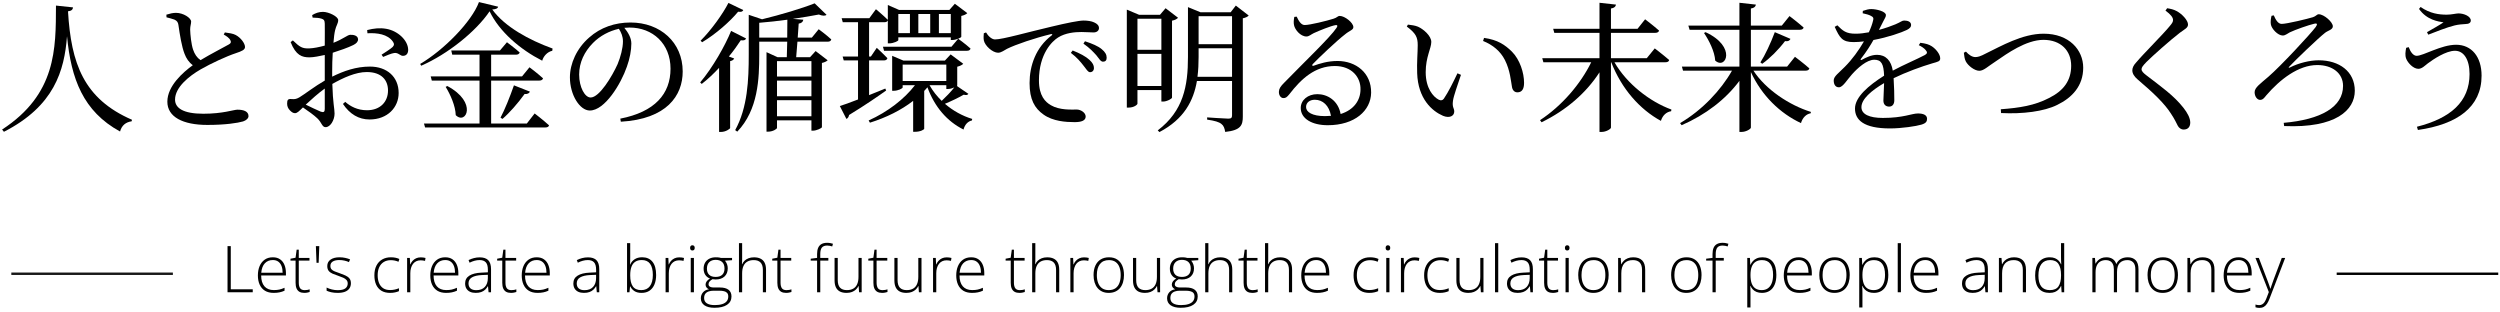 <svg width="536" height="67" viewBox="0 0 536 67" fill="none" xmlns="http://www.w3.org/2000/svg">
<path d="M515.88 10.255L516.42 10.105C516.84 11.216 517.44 11.966 518.13 11.966C519.57 11.966 523.38 9.595 526.59 9.595C529.89 9.595 532.05 12.146 532.05 16.226C532.05 22.976 526.83 26.666 518.4 27.866L518.19 27.175C525.42 25.346 529.47 21.805 529.47 15.866C529.47 12.716 528.21 10.886 526.35 10.886C524.4 10.886 521.7 12.716 520.53 13.585C519.9 14.066 519.27 14.755 518.49 14.755C517.41 14.755 516.21 13.466 515.88 12.566C515.61 11.845 515.73 11.095 515.88 10.255ZM523.89 4.795C522.81 4.615 520.32 4.315 518.64 1.915L518.97 1.495C521.01 2.905 522.9 3.145 524.58 3.145C525.63 3.145 526.59 2.875 527.1 2.875C528.3 2.875 529.74 3.505 529.74 4.405C529.74 4.855 529.35 5.155 528.6 5.155C528.03 5.185 527.1 5.245 526.26 5.455C524.64 5.845 522.09 6.865 520.62 7.435L520.35 6.895C521.61 6.175 523.05 5.365 523.89 4.795Z" fill="black"/>
<path d="M487.02 3.385L487.5 3.295C487.89 4.195 488.4 5.125 489.18 5.125C490.32 5.125 494.85 4.015 495.9 3.685C496.56 3.475 496.74 3.055 497.13 3.055C498.27 3.055 500.16 4.735 500.16 5.635C500.16 6.385 499.11 6.535 498.48 7.045C496.95 8.245 492 13.015 490.83 14.275C490.59 14.515 490.68 14.605 490.98 14.456C492.81 13.525 495.18 12.925 497.13 12.925C501.54 12.925 504.87 15.325 504.87 19.465C504.87 23.576 500.85 27.506 489.72 27.026L489.63 26.335C497.61 25.645 502.35 22.945 502.35 18.416C502.35 15.685 500.04 13.945 496.83 13.945C492.78 13.945 488.82 17.035 485.88 20.456C485.43 21.026 485.13 21.416 484.56 21.416C483.96 21.416 483.39 20.695 483.39 19.765C483.39 18.745 484.68 17.905 486.36 16.436C488.97 14.185 495.27 7.405 496.47 5.815C496.89 5.215 496.89 4.915 496.14 5.095C494.97 5.365 492.15 6.355 490.95 6.925C490.41 7.195 489.99 7.615 489.42 7.615C488.37 7.615 487.02 6.175 486.87 5.215C486.78 4.675 486.87 3.925 487.02 3.385Z" fill="black"/>
<path d="M465.9 4.285C465.9 3.745 465.42 3.115 464.28 2.275L464.64 1.765C465.39 1.885 466.05 2.035 466.65 2.365C467.91 3.025 469.11 4.405 469.11 5.245C469.11 5.965 468.48 6.205 467.37 7.015C465.3 8.605 461.46 12.025 460.2 13.286C459.36 14.155 459.15 14.486 459.15 14.845C459.15 15.265 459.51 15.626 460.17 16.136C463.2 18.476 466.02 20.425 468.12 23.096C469.02 24.235 469.59 25.346 469.59 26.276C469.59 27.116 469.17 27.776 468.18 27.776C467.61 27.776 467.16 27.416 466.92 26.965C466.59 26.335 466.29 25.616 465.45 24.355C464.13 22.285 461.91 20.096 458.31 17.035C457.53 16.375 457.17 15.716 457.17 15.085C457.17 14.546 457.44 13.976 457.98 13.405C459.51 11.575 463.89 7.225 465.21 5.575C465.72 4.975 465.9 4.675 465.9 4.285Z" fill="black"/>
<path d="M421.05 11.306L421.5 11.066C422.07 11.726 422.82 12.236 423.48 12.236C424.02 12.236 424.5 12.146 425.91 11.396C428.97 9.925 433.56 7.225 438.15 7.225C443.64 7.225 446.64 10.706 446.64 14.515C446.64 18.416 444.27 20.936 441.06 22.495C438.24 23.905 433.62 24.476 429.03 24.235L428.97 23.425C433.02 23.125 436.23 22.616 439.29 21.026C442.44 19.465 444.06 17.276 444.06 14.095C444.06 10.855 441.84 8.545 438.12 8.545C434.37 8.545 430.2 11.575 428.13 12.986C426.06 14.335 425.31 15.175 424.35 15.175C423.36 15.175 421.95 14.095 421.47 13.165C421.17 12.595 421.14 11.935 421.05 11.306Z" fill="black"/>
<path d="M411.39 9.685L411.72 9.175C412.92 9.325 413.58 9.535 414.18 9.925C415.02 10.466 415.98 11.605 415.98 12.505C415.98 13.165 415.53 13.226 414.27 13.585C412.02 14.245 408.63 15.476 405.99 16.765C406.11 18.476 406.14 20.485 406.14 21.506C406.14 22.316 405.75 22.855 405.03 22.855C404.4 22.855 403.8 22.495 403.8 21.566C403.8 20.816 403.92 19.346 403.95 17.816C401.19 19.436 399.09 21.265 399.09 22.976C399.09 24.506 400.8 25.285 403.68 25.285C408.12 25.285 409.86 24.326 411.21 24.326C412.41 24.326 413.16 24.686 413.16 25.465C413.16 26.035 412.95 26.425 411.93 26.726C410.85 27.055 407.76 27.535 405.21 27.535C399.57 27.535 397.71 25.706 397.71 23.276C397.71 20.816 400.59 18.355 403.95 16.226C403.86 13.736 403.38 12.806 401.85 12.806C400.23 12.806 398.25 14.605 397.05 15.956C396 17.125 395.13 18.686 394.29 18.715C393.57 18.745 393.15 18.145 393.15 17.276C393.12 16.375 394.2 15.685 395.52 14.335C397.14 12.716 398.55 10.736 399.63 8.875C398.88 8.965 398.13 9.025 397.41 9.025C394.98 9.025 394.44 8.125 393.36 5.755L393.93 5.425C395.07 6.565 395.76 7.255 397.92 7.225C398.76 7.225 399.72 7.105 400.68 6.925C401.13 5.965 401.43 5.095 401.58 4.435C401.73 3.925 401.67 3.655 401.1 3.385C400.71 3.175 400.08 2.995 399.36 2.845L399.39 2.335C399.99 2.125 400.71 1.915 401.22 1.945C402.24 1.945 404.34 2.425 404.34 3.235C404.34 3.655 404.1 3.895 403.8 4.525C403.56 5.005 403.2 5.725 402.84 6.415C404.25 6.025 405.54 5.575 406.38 5.215C407.58 4.705 407.79 4.405 408.24 4.405C409.02 4.405 409.74 4.645 409.74 5.365C409.74 5.785 409.47 6.085 408.84 6.415C407.67 6.985 404.76 8.005 401.67 8.575C401.04 9.685 400.23 11.005 398.97 12.626C398.85 12.806 398.94 12.956 399.15 12.835C400.14 12.296 401.25 11.755 402.45 11.755C404.31 11.755 405.48 13.015 405.81 15.146C408.15 13.886 411.03 12.685 412.71 11.786C413.22 11.486 413.28 11.185 412.86 10.736C412.56 10.345 411.96 9.955 411.39 9.685Z" fill="black"/>
<path d="M387.15 15.146H375.93C378.6 19.226 383.64 22.555 388.26 23.995L388.2 24.296C387.27 24.445 386.46 25.226 386.13 26.395C381.63 24.296 377.7 20.485 375.39 15.445V27.355C375.39 27.655 374.34 28.285 373.41 28.285H372.93V17.335C369.99 21.296 365.7 24.596 360.54 26.846L360.21 26.395C364.92 23.636 368.97 19.346 371.34 15.146H360.84L360.6 14.275H372.93V6.385H362.25L361.98 5.485H372.93V0.595L376.47 0.985C376.38 1.405 376.14 1.705 375.39 1.825V5.485H382.02L383.67 3.445C383.67 3.445 385.53 4.855 386.7 5.905C386.61 6.235 386.31 6.385 385.89 6.385H375.39V14.275H383.16L384.84 12.175C384.84 12.175 386.76 13.616 387.93 14.665C387.84 14.995 387.57 15.146 387.15 15.146ZM365.34 7.075L365.67 6.895C372.42 10.015 370.02 15.056 367.74 12.986C367.62 11.036 366.42 8.665 365.34 7.075ZM377.82 13.675L377.43 13.376C378.42 11.845 379.62 9.295 380.52 6.895L383.88 8.335C383.73 8.695 383.34 8.935 382.71 8.815C381.3 10.675 379.47 12.505 377.82 13.675Z" fill="black"/>
<path d="M357.09 13.345H346.14C348.78 17.965 353.73 21.805 358.35 23.485L358.29 23.846C357.3 23.995 356.46 24.715 356.1 25.916C351.57 23.456 347.67 19.046 345.45 13.345H345.39V27.355C345.39 27.655 344.34 28.285 343.41 28.285H342.93V15.505C340.11 19.886 335.82 23.636 330.51 26.215L330.18 25.765C334.89 22.675 338.88 17.995 341.16 13.345H330.9L330.66 12.476H342.93V7.045H333.24L333 6.175H342.93V0.595L346.47 0.985C346.38 1.405 346.14 1.705 345.39 1.825V6.175H351.09L352.71 4.135C352.71 4.135 354.57 5.545 355.71 6.565C355.62 6.895 355.29 7.045 354.87 7.045H345.39V12.476H353.07L354.78 10.376C354.78 10.376 356.7 11.845 357.87 12.866C357.81 13.195 357.51 13.345 357.09 13.345Z" fill="black"/>
<path d="M303.84 15.685C303.75 13.466 303.96 11.245 303.96 9.685C303.96 8.035 303.6 7.165 301.62 5.695L301.86 5.275C302.61 5.365 303.36 5.455 304.02 5.725C305.22 6.265 306.87 7.705 306.87 8.995C306.87 10.376 305.67 12.206 305.67 15.476C305.67 18.925 307.29 20.785 308.49 21.386C308.94 21.596 309.3 21.535 309.57 21.145C310.53 19.735 311.58 17.605 312.48 15.716L313.23 16.046C312.54 18.116 311.64 20.636 311.52 21.596C311.31 23.066 311.79 23.155 311.79 23.905C311.79 24.866 310.8 25.405 309.39 24.835C307.02 23.816 304.02 21.175 303.84 15.685ZM322.65 12.866C321.69 10.976 320.07 9.625 317.97 8.785L318.18 8.125C321.12 8.545 322.65 9.595 324.15 11.066C325.89 12.806 326.76 15.655 326.76 17.756C326.76 19.136 326.28 19.796 325.32 19.796C324.78 19.796 324.33 19.436 324.18 18.715C323.94 17.425 323.79 15.116 322.65 12.866Z" fill="black"/>
<path d="M284.07 24.895C284.52 24.895 284.94 24.866 285.36 24.835C284.97 22.616 283.59 21.386 281.91 21.386C280.8 21.386 280.02 21.985 280.02 22.945C280.02 24.026 281.34 24.895 284.07 24.895ZM277.5 3.625L278.01 3.565C278.43 4.465 278.94 5.365 279.72 5.365C280.86 5.365 284.49 4.465 285.9 4.015C286.71 3.775 286.77 3.415 287.25 3.415C288.3 3.415 290.16 4.855 290.16 5.815C290.16 6.445 289.35 6.535 288.33 7.405C286.68 8.665 282.78 12.355 281.46 13.736C281.22 13.976 281.37 14.216 281.64 14.095C282.9 13.646 284.64 13.075 286.77 13.075C290.7 13.075 294.03 15.626 293.97 19.886C293.91 23.695 290.49 26.846 284.67 26.846C281.28 26.846 278.88 25.436 278.88 23.155C278.88 21.445 280.41 20.186 282.45 20.186C284.55 20.186 286.89 21.506 287.43 24.445C290.31 23.546 291.66 21.476 291.69 19.226C291.78 16.585 289.83 14.155 286.2 14.155C281.94 14.155 278.97 16.916 276.45 20.186C275.91 20.846 275.64 21.055 275.13 21.026C274.65 21.026 274.14 20.456 274.2 19.616C274.23 18.985 274.56 18.506 275.34 17.726C279.54 13.405 285.21 8.005 286.56 5.965C286.89 5.485 286.68 5.305 286.29 5.395C285.3 5.575 282.9 6.535 281.67 7.105C281.1 7.375 280.65 7.825 280.11 7.825C278.79 7.825 277.62 6.325 277.44 5.395C277.32 4.855 277.38 4.255 277.5 3.625Z" fill="black"/>
<path d="M249 4.015H243.87V10.675H249V4.015ZM243.87 18.445H249V11.546H243.87V18.445ZM249 19.316H243.87V22.226C243.87 22.436 243.15 23.066 241.98 23.066H241.59V2.065L244.23 3.175H248.7L249.9 1.765L252.57 3.805C252.36 4.075 251.88 4.315 251.28 4.435V20.936C251.25 21.175 250.17 21.776 249.36 21.776H249V19.316ZM256.74 16.465H264.15V10.345H256.98V12.206C256.98 13.616 256.92 15.056 256.74 16.465ZM264.15 3.475H256.98V9.475H264.15V3.475ZM264.96 1.195L267.72 3.325C267.54 3.565 267.06 3.805 266.46 3.925V24.985C266.46 26.816 266.07 27.925 262.68 28.285C262.56 27.506 262.35 26.936 261.87 26.576C261.36 26.155 260.46 25.886 258.81 25.645V25.166C258.81 25.166 262.59 25.436 263.34 25.436C263.97 25.436 264.15 25.256 264.15 24.715V17.366H256.62C255.9 21.566 253.89 25.526 248.58 28.316L248.22 27.956C253.71 23.785 254.7 18.476 254.7 12.236V1.525L257.4 2.635H263.85L264.96 1.195Z" fill="black"/>
<path d="M210.93 7.135L211.41 6.955C211.86 7.735 212.64 8.455 213.33 8.455C214.98 8.455 220.35 6.895 225.39 5.725C228.75 4.915 231.33 4.405 232.32 4.405C233.16 4.405 234 4.525 234.57 4.795C235.26 5.095 235.62 5.485 235.62 6.025C235.62 6.535 235.2 6.955 234.45 6.955C233.79 6.955 232.89 6.865 231.84 6.865C230.43 6.865 228.42 7.045 226.86 8.035C225.6 8.815 222.75 11.515 222.75 17.245C222.75 20.576 224.13 21.866 225.3 22.555C227.19 23.666 229.77 23.485 230.88 23.485C231.69 23.485 232.77 24.145 232.77 24.985C232.77 25.886 231.78 26.186 230.4 26.186C228.51 26.186 225.75 26.006 223.74 24.566C221.82 23.215 220.74 21.326 220.74 17.816C220.74 14.066 222.09 10.165 225.48 7.585C225.69 7.435 225.66 7.255 225.33 7.315C221.94 8.125 217.71 9.565 215.91 10.466C215.31 10.765 214.68 11.306 213.99 11.306C212.82 11.306 211.14 9.805 210.93 8.635C210.84 8.095 210.9 7.585 210.93 7.135ZM232.29 9.355L232.62 8.845C234.18 9.355 235.44 9.895 236.19 10.525C236.97 11.155 237.27 11.726 237.27 12.386C237.27 12.925 237 13.226 236.49 13.226C235.98 13.226 235.65 12.595 235.05 11.845C234.39 11.126 233.7 10.345 232.29 9.355ZM229.59 11.335L229.98 10.825C231.51 11.425 232.77 12.085 233.58 12.835C234.27 13.466 234.54 14.005 234.54 14.575C234.54 15.116 234.21 15.476 233.7 15.476C233.25 15.476 232.92 14.845 232.32 14.095C231.72 13.316 230.91 12.325 229.59 11.335Z" fill="black"/>
<path d="M195.09 2.995H192.6V7.105H195.09V2.995ZM199.44 2.995H196.89V7.105H199.44V2.995ZM203.85 2.995H201.3V7.105H203.85V2.995ZM189.81 18.985L189.99 19.405C188.22 20.666 185.58 22.495 182.04 24.655C181.98 25.046 181.77 25.375 181.47 25.495L180.06 22.735C180.87 22.495 182.25 21.985 183.96 21.326V12.956H180.9L180.66 12.116H183.96V4.765H180.69L180.45 3.895H186.39L187.8 1.975C187.8 1.975 189.39 3.295 190.35 4.255V1.075L192.75 2.125H203.55L204.72 0.805L207.39 2.815C207.18 3.055 206.67 3.295 206.1 3.415V7.885C206.07 8.095 204.93 8.575 204.21 8.575H203.85V8.005H192.6V8.605C192.6 8.785 191.58 9.295 190.68 9.295H190.35V4.375C190.23 4.645 189.99 4.765 189.6 4.765H186.33V12.116H186.72L187.98 10.255C187.98 10.255 189.42 11.575 190.26 12.476C190.17 12.806 189.9 12.956 189.51 12.956H186.33V20.395C187.44 19.945 188.64 19.465 189.81 18.985ZM204 10.015L205.44 8.305C205.44 8.305 207.09 9.505 208.08 10.405C208.02 10.736 207.72 10.886 207.33 10.886H189.54L189.3 10.015H204ZM193.53 17.366H202.89V13.855H193.53V17.366ZM202.89 18.265H199.29C199.98 19.495 200.85 20.605 201.9 21.625C202.8 20.785 203.82 19.735 204.6 18.745C204.21 18.925 203.7 19.076 203.28 19.076H202.89V18.265ZM205.17 18.445L207.63 20.125C207.42 20.395 207.18 20.425 206.61 20.305C205.53 20.936 203.97 21.686 202.59 22.256C204.3 23.726 206.34 24.866 208.44 25.495L208.38 25.826C207.54 26.006 206.85 26.695 206.58 27.776C203.04 26.006 200.4 22.945 198.84 18.715C198.63 18.985 198.39 19.226 198.15 19.495V27.596C198.15 27.776 197.37 28.256 196.17 28.256H195.78V21.625C193.23 23.605 190.05 25.195 186.51 26.305L186.24 25.826C190.32 23.995 193.89 21.235 196.17 18.265H193.53V18.745C193.53 18.956 192.54 19.465 191.61 19.465H191.28V11.966L193.68 12.986H202.59L203.82 11.665L206.52 13.675C206.31 13.915 205.83 14.155 205.23 14.306V18.326C205.23 18.355 205.2 18.386 205.17 18.445Z" fill="black"/>
<path d="M156.18 0.625L159.36 2.155C159.21 2.485 158.97 2.605 158.25 2.515C156.6 4.525 153.51 7.285 150.54 9.055L150.21 8.725C152.52 6.415 154.98 2.965 156.18 0.625ZM156.75 6.625L159.96 8.245C159.81 8.575 159.57 8.725 158.82 8.635C158.13 9.685 157.29 10.886 156.27 12.116L157.41 12.536C157.29 12.806 157.02 13.015 156.54 13.105V27.445C156.51 27.655 155.55 28.285 154.62 28.285H154.17V14.546C153 15.806 151.77 16.976 150.45 17.995L150.12 17.666C152.79 14.515 155.49 9.745 156.75 6.625ZM162.78 8.065H168.78C168.81 6.745 168.81 5.395 168.81 4.225C166.8 4.495 164.73 4.735 162.78 4.885V8.065ZM173.97 13.105H166.59V16.405H173.97V13.105ZM166.59 24.925H173.97V21.476H166.59V24.925ZM173.97 20.636V17.276H166.59V20.636H173.97ZM174.06 8.065L175.53 6.265C175.53 6.265 177.24 7.525 178.23 8.455C178.14 8.785 177.87 8.935 177.48 8.935H170.97L170.7 12.265H173.67L174.87 10.945L177.45 12.925C177.24 13.136 176.79 13.376 176.22 13.495V27.265C176.19 27.476 175.05 28.015 174.33 28.015H173.97V25.796H166.59V27.416C166.59 27.655 165.69 28.226 164.7 28.226H164.34V11.185L166.71 12.265H168.69C168.72 11.335 168.75 10.165 168.78 8.935H162.78V11.755C162.78 16.796 162.57 23.546 158.07 28.226L157.62 27.895C160.29 23.066 160.53 17.125 160.53 11.726V3.175L163.38 4.135C167.34 3.175 172.05 1.765 174.66 0.715L177.21 3.175C176.91 3.445 176.31 3.415 175.56 3.115C174 3.415 172.05 3.745 169.98 4.045L172.23 4.225C172.17 4.675 171.84 4.975 171.24 5.065C171.18 5.965 171.12 7.015 171.03 8.065H174.06Z" fill="black"/>
<path d="M133.56 8.875C133.56 7.825 133.2 6.985 132.69 6.175C130.65 6.625 128.64 7.675 127.14 9.205C125.28 11.095 124.17 13.405 124.17 15.986C124.17 18.715 125.4 20.905 126.63 20.905C128.52 20.905 131.25 16.346 132.42 13.736C133.05 12.206 133.56 10.316 133.56 8.875ZM133.11 26.096L132.99 25.436C140.4 23.995 143.76 20.125 143.76 14.726C143.76 9.355 139.92 5.905 134.97 5.905C134.61 5.905 134.25 5.935 133.86 5.965C134.64 6.925 135.36 8.095 135.36 9.325C135.36 10.796 135.03 12.566 134.4 14.306C133.14 17.965 129.69 23.695 126.45 23.695C124.32 23.695 122.19 20.366 122.19 16.585C122.19 13.646 123.63 10.376 126.33 8.035C128.76 5.875 131.85 4.825 135.18 4.825C141.57 4.825 146.37 9.085 146.37 15.325C146.37 20.485 142.98 25.526 133.11 26.096Z" fill="black"/>
<path d="M112.95 26.485L114.63 24.326C114.63 24.326 116.55 25.796 117.72 26.875C117.63 27.206 117.33 27.326 116.91 27.326H91.14L90.9 26.485H102.81V17.276H92.58L92.34 16.375H102.81V11.726H96.96L96.75 10.825H107.19L108.69 9.055C108.69 9.055 110.34 10.286 111.42 11.245C111.33 11.575 111.03 11.726 110.61 11.726H105.3V16.375H111.93L113.52 14.425C113.52 14.425 115.32 15.775 116.43 16.796C116.34 17.125 116.04 17.276 115.62 17.276H105.3V26.485H112.95ZM95.55 18.625L95.91 18.445C102.48 21.956 99.9 26.875 97.71 24.686C97.65 22.706 96.57 20.276 95.55 18.625ZM107.73 25.495L107.31 25.226C108.21 23.546 109.32 20.785 110.19 18.296L113.61 19.645C113.49 19.976 113.1 20.215 112.47 20.155C111.06 22.105 109.26 24.175 107.73 25.495ZM102.69 0.445L106.8 1.435C106.71 1.825 106.32 1.975 105.54 2.035C108.24 5.755 113.43 8.575 118.47 10.405L118.41 10.886C117.3 11.126 116.49 12.116 116.25 13.015C111.54 10.616 107.07 6.805 104.97 2.425C102.06 6.745 96 11.605 90.3 14.095L90.09 13.706C95.13 10.736 101.13 4.675 102.69 0.445Z" fill="black"/>
<path d="M69.63 23.366V18.985C68.25 19.976 66.75 21.326 65.55 22.436C66.63 22.976 67.92 23.576 68.76 23.936C69.42 24.175 69.63 23.965 69.63 23.366ZM71.22 15.265V16.436C73.71 15.206 76.35 14.275 79.32 14.275C82.92 14.275 85.47 16.436 85.47 19.945C85.47 23.006 83.1 25.616 79.23 25.616C76.92 25.616 75 24.476 73.53 22.285L74.01 21.835C75.15 22.826 76.65 23.636 78.69 23.636C81.54 23.636 83.19 21.805 83.19 19.405C83.19 17.215 81.84 15.445 78.63 15.445C76.26 15.445 73.59 16.675 71.25 17.995C71.37 22.166 71.73 23.245 71.73 24.355C71.73 25.735 70.83 27.265 69.81 27.265C69.03 27.265 69 26.276 68.04 25.375C67.35 24.715 66.03 23.756 64.95 23.035C64.08 23.875 63.72 24.265 63.24 24.265C62.85 24.265 62.52 24.026 62.19 23.695C61.74 23.245 61.56 22.765 61.56 22.226C61.56 21.416 61.74 21.175 62.46 21.235C63.27 21.326 63.66 21.175 64.23 20.846C65.25 20.245 67.56 18.445 69.63 17.276V15.386V11.786C68.55 12.025 67.23 12.296 66.36 12.296C64.77 12.296 63.45 11.905 62.31 9.025L62.79 8.665C64.29 10.105 64.8 10.435 66.33 10.376C67.23 10.345 68.43 10.105 69.63 9.775C69.63 7.675 69.66 5.785 69.63 5.065C69.6 4.315 69.45 4.195 68.97 4.015C68.46 3.835 67.83 3.805 67.02 3.775L66.93 3.235C67.62 2.815 68.37 2.545 69.24 2.545C70.47 2.545 72.51 3.535 72.51 4.315C72.51 5.035 72.06 5.515 71.85 6.475C71.7 7.075 71.58 8.035 71.49 9.175C73.59 8.365 74.52 7.465 75.09 7.465C75.57 7.435 76.74 7.525 76.77 8.425C76.77 8.935 76.41 9.325 75.75 9.655C74.67 10.195 72.78 10.855 71.34 11.306C71.25 12.626 71.22 13.976 71.22 15.265ZM78.78 7.135L78.72 6.445C80.13 6.085 81.42 5.935 82.8 6.175C85.29 6.595 87.45 8.635 87.51 10.616C87.54 11.306 87.24 11.905 86.52 11.966C85.83 12.085 85.44 11.216 84.51 11.366C83.97 11.425 82.77 11.935 82.14 12.206L81.81 11.726C82.41 11.335 83.79 10.466 84.18 10.075C84.54 9.685 84.57 9.415 84.24 8.935C83.13 7.315 80.82 7.015 78.78 7.135Z" fill="black"/>
<path d="M47.97 7.405L48.21 6.955C49.11 7.075 49.95 7.195 50.52 7.495C51.66 8.095 52.53 9.325 52.53 10.075C52.53 10.675 51.84 10.976 50.58 11.396C48.57 12.056 45.21 13.616 43.02 14.876C40.53 16.316 37.53 18.715 37.53 21.355C37.53 23.125 39.21 24.386 43.59 24.386C47.82 24.386 50.1 23.515 50.91 23.515C52.17 23.515 53.28 23.846 53.28 24.895C53.28 25.375 52.77 25.826 52.11 26.035C50.97 26.366 48.36 26.785 44.46 26.785C39.21 26.785 35.88 25.076 35.88 21.805C35.88 18.416 39.27 15.476 41.34 13.976C40.5 13.376 39.93 12.505 39.57 11.546C38.97 10.046 38.55 7.435 38.25 5.335C38.16 4.795 37.98 4.465 37.38 4.195C36.9 4.015 36.18 3.835 35.7 3.715L35.67 3.145C36.45 2.905 37.08 2.755 37.74 2.755C39.3 2.755 40.95 3.835 40.98 4.615C40.98 5.155 40.77 5.575 40.77 6.325C40.8 7.465 41.01 9.505 41.4 10.646C41.73 11.605 42.21 12.355 42.99 12.896C45.18 11.575 48.06 10.105 49.05 9.535C49.5 9.295 49.59 9.055 49.41 8.665C49.17 8.125 48.54 7.735 47.97 7.405Z" fill="black"/>
<path d="M12 1.195L15.66 1.585C15.6 2.035 15.36 2.335 14.58 2.425C15.24 13.616 17.94 21.175 28.29 25.675L28.23 26.006C26.97 26.186 26.1 26.875 25.74 28.195C17.82 23.875 15.24 16.886 14.37 7.765C13.8 15.146 11.64 22.735 0.84 28.256L0.45 27.776C12.09 20.186 11.97 10.466 12 1.195Z" fill="black"/>
<path d="M483.574 55.306H484.298L486.084 59.974C486.192 60.249 486.287 60.504 486.368 60.738C486.454 60.968 486.528 61.18 486.591 61.374C486.655 61.564 486.707 61.737 486.747 61.895H486.788C486.855 61.688 486.946 61.422 487.058 61.097C487.171 60.767 487.3 60.402 487.444 60.001L489.21 55.306H489.94L486.585 64.04C486.422 64.464 486.244 64.822 486.05 65.115C485.856 65.413 485.629 65.636 485.367 65.785C485.105 65.938 484.79 66.015 484.42 66.015C484.253 66.015 484.102 66.001 483.967 65.975C483.831 65.952 483.701 65.92 483.574 65.88V65.291C483.691 65.327 483.811 65.357 483.933 65.379C484.059 65.406 484.197 65.42 484.345 65.42C484.603 65.42 484.824 65.366 485.008 65.257C485.198 65.154 485.367 64.991 485.516 64.77C485.665 64.549 485.804 64.267 485.935 63.925L486.436 62.619L483.574 55.306Z" fill="black"/>
<path d="M479.955 55.164C480.582 55.164 481.103 55.31 481.518 55.603C481.937 55.897 482.249 56.298 482.452 56.808C482.659 57.317 482.763 57.901 482.763 58.56V59.054H477.452C477.452 60.064 477.684 60.84 478.149 61.381C478.618 61.922 479.288 62.193 480.158 62.193C480.614 62.193 481.008 62.157 481.342 62.084C481.68 62.008 482.055 61.879 482.465 61.699V62.328C482.104 62.49 481.744 62.608 481.383 62.68C481.022 62.757 480.607 62.795 480.138 62.795C479.394 62.795 478.769 62.642 478.264 62.335C477.763 62.024 477.384 61.586 477.127 61.022C476.875 60.459 476.749 59.8 476.749 59.047C476.749 58.312 476.87 57.651 477.114 57.065C477.362 56.478 477.723 56.016 478.196 55.678C478.674 55.335 479.261 55.164 479.955 55.164ZM479.948 55.752C479.245 55.752 478.674 55.987 478.237 56.456C477.804 56.92 477.549 57.592 477.472 58.472H482.052C482.052 57.935 481.976 57.462 481.822 57.051C481.669 56.641 481.437 56.323 481.126 56.097C480.819 55.867 480.427 55.752 479.948 55.752Z" fill="black"/>
<path d="M472.222 55.164C473.048 55.164 473.681 55.38 474.123 55.813C474.565 56.246 474.786 56.925 474.786 57.849V62.66H474.11V57.89C474.11 57.159 473.943 56.623 473.609 56.28C473.276 55.937 472.791 55.766 472.155 55.766C471.348 55.766 470.73 56.003 470.301 56.476C469.877 56.945 469.665 57.656 469.665 58.607V62.66H468.982V55.306H469.537L469.638 56.645H469.679C469.81 56.37 469.988 56.122 470.213 55.901C470.443 55.676 470.725 55.497 471.059 55.367C471.393 55.231 471.78 55.164 472.222 55.164Z" fill="black"/>
<path d="M466.952 58.972C466.952 59.541 466.882 60.059 466.743 60.529C466.603 60.993 466.395 61.394 466.12 61.733C465.845 62.071 465.502 62.333 465.092 62.517C464.686 62.702 464.212 62.795 463.671 62.795C463.157 62.795 462.699 62.705 462.298 62.524C461.896 62.339 461.556 62.078 461.276 61.739C461.001 61.401 460.791 61 460.647 60.535C460.503 60.066 460.431 59.545 460.431 58.972C460.431 58.183 460.561 57.504 460.823 56.936C461.089 56.363 461.468 55.926 461.96 55.624C462.456 55.317 463.049 55.164 463.739 55.164C464.451 55.164 465.045 55.326 465.518 55.651C465.996 55.971 466.355 56.417 466.594 56.99C466.833 57.563 466.952 58.224 466.952 58.972ZM461.134 58.972C461.134 59.617 461.227 60.181 461.412 60.664C461.597 61.146 461.876 61.523 462.251 61.794C462.629 62.064 463.107 62.2 463.685 62.2C464.276 62.2 464.76 62.064 465.139 61.794C465.518 61.523 465.798 61.144 465.978 60.657C466.159 60.17 466.249 59.608 466.249 58.972C466.249 58.355 466.163 57.804 465.992 57.322C465.82 56.839 465.55 56.46 465.18 56.185C464.81 55.906 464.327 55.766 463.732 55.766C462.88 55.766 462.232 56.05 461.79 56.618C461.353 57.187 461.134 57.971 461.134 58.972Z" fill="black"/>
<path d="M456.196 55.164C456.904 55.164 457.463 55.369 457.873 55.779C458.284 56.19 458.489 56.837 458.489 57.721V62.66H457.819V57.748C457.819 57.067 457.664 56.566 457.352 56.246C457.041 55.926 456.631 55.766 456.121 55.766C455.422 55.766 454.874 55.971 454.477 56.381C454.085 56.787 453.889 57.428 453.889 58.303V62.66H453.212V57.748C453.212 57.292 453.14 56.92 452.996 56.632C452.856 56.339 452.66 56.122 452.407 55.982C452.154 55.838 451.857 55.766 451.514 55.766C451.058 55.766 450.664 55.861 450.33 56.05C449.996 56.235 449.739 56.523 449.559 56.916C449.378 57.304 449.288 57.798 449.288 58.398V62.66H448.605V55.306H449.16L449.261 56.51H449.302C449.424 56.271 449.586 56.05 449.789 55.847C449.992 55.644 450.242 55.479 450.54 55.353C450.842 55.227 451.196 55.164 451.602 55.164C452.13 55.164 452.576 55.283 452.941 55.522C453.311 55.757 453.568 56.106 453.713 56.571H453.76C453.959 56.129 454.265 55.784 454.68 55.536C455.1 55.288 455.605 55.164 456.196 55.164Z" fill="black"/>
<path d="M439.418 62.795C438.412 62.795 437.645 62.479 437.118 61.848C436.595 61.212 436.333 60.287 436.333 59.074C436.333 57.802 436.61 56.832 437.165 56.165C437.72 55.497 438.493 55.164 439.486 55.164C439.91 55.164 440.277 55.229 440.588 55.36C440.904 55.491 441.168 55.669 441.38 55.894C441.596 56.115 441.763 56.368 441.88 56.652H441.935C441.917 56.413 441.903 56.156 441.894 55.881C441.885 55.606 441.88 55.353 441.88 55.123V52.133H442.564V62.66H442.009L441.921 61.313H441.88C441.759 61.584 441.59 61.832 441.373 62.057C441.161 62.283 440.895 62.463 440.575 62.599C440.255 62.729 439.869 62.795 439.418 62.795ZM439.492 62.2C440.358 62.2 440.974 61.931 441.339 61.394C441.705 60.853 441.887 60.082 441.887 59.081V58.972C441.887 57.935 441.705 57.141 441.339 56.591C440.974 56.036 440.379 55.759 439.553 55.759C438.737 55.759 438.112 56.043 437.679 56.611C437.251 57.18 437.037 58.005 437.037 59.087C437.037 60.107 437.237 60.88 437.639 61.408C438.045 61.936 438.663 62.2 439.492 62.2Z" fill="black"/>
<path d="M431.807 55.164C432.632 55.164 433.266 55.38 433.708 55.813C434.15 56.246 434.371 56.925 434.371 57.849V62.66H433.694V57.89C433.694 57.159 433.528 56.623 433.194 56.28C432.86 55.937 432.375 55.766 431.739 55.766C430.932 55.766 430.314 56.003 429.886 56.476C429.462 56.945 429.25 57.656 429.25 58.607V62.66H428.566V55.306H429.121L429.223 56.645H429.263C429.394 56.37 429.572 56.122 429.798 55.901C430.028 55.676 430.31 55.497 430.643 55.367C430.977 55.231 431.365 55.164 431.807 55.164Z" fill="black"/>
<path d="M423.79 55.177C424.598 55.177 425.202 55.38 425.604 55.786C426.005 56.192 426.206 56.839 426.206 57.728V62.66H425.678L425.556 61.374H425.516C425.358 61.649 425.166 61.895 424.941 62.111C424.715 62.324 424.438 62.49 424.108 62.612C423.784 62.734 423.387 62.795 422.918 62.795C422.444 62.795 422.038 62.716 421.7 62.558C421.366 62.4 421.107 62.17 420.922 61.868C420.742 61.566 420.651 61.198 420.651 60.765C420.651 60.035 420.954 59.48 421.558 59.101C422.162 58.718 423.03 58.501 424.163 58.452L425.529 58.384V57.849C425.529 57.096 425.38 56.56 425.083 56.239C424.785 55.919 424.345 55.759 423.763 55.759C423.385 55.759 423.019 55.809 422.667 55.908C422.32 56.003 421.966 56.14 421.605 56.321L421.389 55.752C421.741 55.585 422.117 55.448 422.519 55.34C422.924 55.231 423.348 55.177 423.79 55.177ZM425.522 58.918L424.237 58.972C423.303 59.018 422.593 59.184 422.106 59.473C421.619 59.762 421.375 60.195 421.375 60.772C421.375 61.237 421.52 61.593 421.808 61.841C422.101 62.089 422.507 62.213 423.026 62.213C423.833 62.213 424.449 61.983 424.873 61.523C425.301 61.063 425.518 60.436 425.522 59.642V58.918Z" fill="black"/>
<path d="M412.79 55.164C413.417 55.164 413.938 55.31 414.353 55.603C414.772 55.897 415.084 56.298 415.287 56.808C415.494 57.317 415.598 57.901 415.598 58.56V59.054H410.287C410.287 60.064 410.519 60.84 410.984 61.381C411.453 61.922 412.123 62.193 412.993 62.193C413.449 62.193 413.843 62.157 414.177 62.084C414.515 62.008 414.89 61.879 415.3 61.699V62.328C414.939 62.49 414.578 62.608 414.218 62.68C413.857 62.757 413.442 62.795 412.973 62.795C412.229 62.795 411.604 62.642 411.099 62.335C410.598 62.024 410.219 61.586 409.962 61.022C409.71 60.459 409.583 59.8 409.583 59.047C409.583 58.312 409.705 57.651 409.949 57.065C410.197 56.478 410.558 56.016 411.031 55.678C411.509 55.335 412.096 55.164 412.79 55.164ZM412.783 55.752C412.08 55.752 411.509 55.987 411.072 56.456C410.639 56.92 410.384 57.592 410.307 58.472H414.887C414.887 57.935 414.811 57.462 414.657 57.051C414.504 56.641 414.272 56.323 413.961 56.097C413.654 55.867 413.262 55.752 412.783 55.752Z" fill="black"/>
<path d="M407.561 62.66H406.871V52.133H407.561V62.66Z" fill="black"/>
<path d="M401.871 55.164C402.818 55.164 403.551 55.482 404.07 56.118C404.593 56.754 404.855 57.692 404.855 58.932C404.855 59.762 404.731 60.465 404.483 61.043C404.235 61.615 403.881 62.051 403.421 62.348C402.965 62.646 402.417 62.795 401.777 62.795C401.335 62.795 400.949 62.729 400.62 62.599C400.295 62.463 400.024 62.283 399.808 62.057C399.591 61.827 399.425 61.575 399.307 61.3H399.26C399.273 61.557 399.285 61.825 399.294 62.105C399.303 62.384 399.307 62.648 399.307 62.896V65.914H398.617V55.306H399.185L399.267 56.774H399.307C399.429 56.494 399.6 56.23 399.821 55.982C400.042 55.734 400.322 55.536 400.66 55.387C400.999 55.238 401.402 55.164 401.871 55.164ZM401.783 55.766C401.229 55.766 400.766 55.888 400.396 56.131C400.031 56.37 399.758 56.722 399.578 57.187C399.402 57.647 399.312 58.21 399.307 58.878V58.993C399.307 59.71 399.395 60.307 399.571 60.786C399.752 61.259 400.02 61.613 400.376 61.848C400.737 62.082 401.183 62.2 401.716 62.2C402.239 62.2 402.681 62.071 403.042 61.814C403.402 61.557 403.678 61.185 403.867 60.698C404.056 60.211 404.151 59.62 404.151 58.925C404.151 57.892 403.953 57.108 403.556 56.571C403.163 56.034 402.573 55.766 401.783 55.766Z" fill="black"/>
<path d="M396.581 58.972C396.581 59.541 396.511 60.059 396.371 60.529C396.231 60.993 396.024 61.394 395.749 61.733C395.474 62.071 395.131 62.333 394.72 62.517C394.314 62.702 393.841 62.795 393.3 62.795C392.785 62.795 392.328 62.705 391.926 62.524C391.525 62.339 391.184 62.078 390.905 61.739C390.63 61.401 390.42 61 390.276 60.535C390.131 60.066 390.059 59.545 390.059 58.972C390.059 58.183 390.19 57.504 390.451 56.936C390.718 56.363 391.096 55.926 391.588 55.624C392.084 55.317 392.677 55.164 393.367 55.164C394.08 55.164 394.673 55.326 395.147 55.651C395.625 55.971 395.983 56.417 396.222 56.99C396.461 57.563 396.581 58.224 396.581 58.972ZM390.763 58.972C390.763 59.617 390.855 60.181 391.04 60.664C391.225 61.146 391.505 61.523 391.879 61.794C392.258 62.064 392.736 62.2 393.313 62.2C393.904 62.2 394.389 62.064 394.768 61.794C395.147 61.523 395.426 61.144 395.607 60.657C395.787 60.17 395.877 59.608 395.877 58.972C395.877 58.355 395.791 57.804 395.62 57.322C395.449 56.839 395.178 56.46 394.808 56.185C394.438 55.906 393.956 55.766 393.361 55.766C392.508 55.766 391.861 56.05 391.419 56.618C390.981 57.187 390.763 57.971 390.763 58.972Z" fill="black"/>
<path d="M385.648 55.164C386.275 55.164 386.796 55.31 387.211 55.603C387.63 55.897 387.942 56.298 388.144 56.808C388.352 57.317 388.456 57.901 388.456 58.56V59.054H383.145C383.145 60.064 383.377 60.84 383.842 61.381C384.311 61.922 384.981 62.193 385.851 62.193C386.307 62.193 386.701 62.157 387.035 62.084C387.373 62.008 387.748 61.879 388.158 61.699V62.328C387.797 62.49 387.436 62.608 387.076 62.68C386.715 62.757 386.3 62.795 385.831 62.795C385.087 62.795 384.462 62.642 383.957 62.335C383.456 62.024 383.077 61.586 382.82 61.022C382.568 60.459 382.441 59.8 382.441 59.047C382.441 58.312 382.563 57.651 382.807 57.065C383.055 56.478 383.416 56.016 383.889 55.678C384.367 55.335 384.954 55.164 385.648 55.164ZM385.641 55.752C384.938 55.752 384.367 55.987 383.93 56.456C383.497 56.92 383.242 57.592 383.165 58.472H387.745C387.745 57.935 387.669 57.462 387.515 57.051C387.362 56.641 387.13 56.323 386.819 56.097C386.512 55.867 386.119 55.752 385.641 55.752Z" fill="black"/>
<path d="M377.868 55.164C378.815 55.164 379.548 55.482 380.067 56.118C380.59 56.754 380.852 57.692 380.852 58.932C380.852 59.762 380.728 60.465 380.48 61.043C380.232 61.615 379.878 62.051 379.418 62.348C378.962 62.646 378.414 62.795 377.774 62.795C377.332 62.795 376.946 62.729 376.617 62.599C376.292 62.463 376.021 62.283 375.805 62.057C375.588 61.827 375.422 61.575 375.304 61.3H375.257C375.27 61.557 375.282 61.825 375.291 62.105C375.3 62.384 375.304 62.648 375.304 62.896V65.914H374.614V55.306H375.183L375.264 56.774H375.304C375.426 56.494 375.597 56.23 375.818 55.982C376.039 55.734 376.319 55.536 376.657 55.387C376.996 55.238 377.399 55.164 377.868 55.164ZM377.78 55.766C377.226 55.766 376.763 55.888 376.394 56.131C376.028 56.37 375.755 56.722 375.575 57.187C375.399 57.647 375.309 58.21 375.304 58.878V58.993C375.304 59.71 375.392 60.307 375.568 60.786C375.749 61.259 376.017 61.613 376.373 61.848C376.734 62.082 377.181 62.2 377.713 62.2C378.236 62.2 378.678 62.071 379.039 61.814C379.4 61.557 379.675 61.185 379.864 60.698C380.054 60.211 380.148 59.62 380.148 58.925C380.148 57.892 379.95 57.108 379.553 56.571C379.16 56.034 378.57 55.766 377.78 55.766Z" fill="black"/>
<path d="M369.581 55.874H367.849V62.66H367.165V55.874H365.799V55.468L367.165 55.292V54.48C367.165 53.939 367.242 53.49 367.395 53.134C367.553 52.773 367.79 52.505 368.106 52.329C368.426 52.149 368.83 52.059 369.317 52.059C369.569 52.059 369.797 52.079 370 52.119C370.203 52.155 370.392 52.203 370.568 52.261L370.413 52.837C370.255 52.782 370.079 52.737 369.885 52.701C369.696 52.665 369.508 52.647 369.323 52.647C368.805 52.647 368.428 52.791 368.194 53.08C367.964 53.364 367.849 53.829 367.849 54.474V55.306H369.581V55.874Z" fill="black"/>
<path d="M364.811 58.972C364.811 59.541 364.741 60.059 364.602 60.529C364.462 60.993 364.254 61.394 363.979 61.733C363.704 62.071 363.361 62.333 362.951 62.517C362.545 62.702 362.071 62.795 361.53 62.795C361.016 62.795 360.558 62.705 360.157 62.524C359.755 62.339 359.415 62.078 359.135 61.739C358.86 61.401 358.65 61 358.506 60.535C358.362 60.066 358.29 59.545 358.29 58.972C358.29 58.183 358.42 57.504 358.682 56.936C358.948 56.363 359.327 55.926 359.819 55.624C360.315 55.317 360.908 55.164 361.598 55.164C362.31 55.164 362.903 55.326 363.377 55.651C363.855 55.971 364.214 56.417 364.453 56.99C364.692 57.563 364.811 58.224 364.811 58.972ZM358.993 58.972C358.993 59.617 359.086 60.181 359.271 60.664C359.455 61.146 359.735 61.523 360.109 61.794C360.488 62.064 360.966 62.2 361.544 62.2C362.134 62.2 362.619 62.064 362.998 61.794C363.377 61.523 363.657 61.144 363.837 60.657C364.017 60.17 364.108 59.608 364.108 58.972C364.108 58.355 364.022 57.804 363.851 57.322C363.679 56.839 363.409 56.46 363.039 56.185C362.669 55.906 362.186 55.766 361.591 55.766C360.739 55.766 360.091 56.05 359.649 56.618C359.212 57.187 358.993 57.971 358.993 58.972Z" fill="black"/>
<path d="M350.165 55.164C350.99 55.164 351.624 55.38 352.066 55.813C352.508 56.246 352.729 56.925 352.729 57.849V62.66H352.052V57.89C352.052 57.159 351.885 56.623 351.552 56.28C351.218 55.937 350.733 55.766 350.097 55.766C349.29 55.766 348.672 56.003 348.244 56.476C347.82 56.945 347.608 57.656 347.608 58.607V62.66H346.924V55.306H347.479L347.581 56.645H347.621C347.752 56.37 347.93 56.122 348.156 55.901C348.386 55.676 348.667 55.497 349.001 55.367C349.335 55.231 349.723 55.164 350.165 55.164Z" fill="black"/>
<path d="M344.895 58.972C344.895 59.541 344.825 60.059 344.685 60.529C344.545 60.993 344.338 61.394 344.063 61.733C343.787 62.071 343.445 62.333 343.034 62.517C342.628 62.702 342.155 62.795 341.614 62.795C341.099 62.795 340.642 62.705 340.24 62.524C339.839 62.339 339.498 62.078 339.219 61.739C338.944 61.401 338.734 61 338.59 60.535C338.445 60.066 338.373 59.545 338.373 58.972C338.373 58.183 338.504 57.504 338.765 56.936C339.032 56.363 339.41 55.926 339.902 55.624C340.398 55.317 340.991 55.164 341.681 55.164C342.394 55.164 342.987 55.326 343.46 55.651C343.939 55.971 344.297 56.417 344.536 56.99C344.775 57.563 344.895 58.224 344.895 58.972ZM339.077 58.972C339.077 59.617 339.169 60.181 339.354 60.664C339.539 61.146 339.819 61.523 340.193 61.794C340.572 62.064 341.05 62.2 341.627 62.2C342.218 62.2 342.703 62.064 343.082 61.794C343.46 61.523 343.74 61.144 343.921 60.657C344.101 60.17 344.191 59.608 344.191 58.972C344.191 58.355 344.105 57.804 343.934 57.322C343.763 56.839 343.492 56.46 343.122 56.185C342.752 55.906 342.27 55.766 341.674 55.766C340.822 55.766 340.175 56.05 339.733 56.618C339.295 57.187 339.077 57.971 339.077 58.972Z" fill="black"/>
<path d="M336.337 55.306V62.66H335.653V55.306H336.337ZM336.005 52.586C336.177 52.586 336.303 52.638 336.384 52.742C336.465 52.841 336.506 52.976 336.506 53.148C336.506 53.319 336.465 53.454 336.384 53.554C336.303 53.653 336.177 53.702 336.005 53.702C335.843 53.702 335.721 53.653 335.64 53.554C335.559 53.454 335.518 53.319 335.518 53.148C335.518 52.976 335.559 52.841 335.64 52.742C335.721 52.638 335.843 52.586 336.005 52.586Z" fill="black"/>
<path d="M333.001 62.206C333.213 62.206 333.41 62.191 333.59 62.159C333.775 62.127 333.937 62.087 334.077 62.037V62.605C333.933 62.655 333.764 62.698 333.57 62.734C333.376 62.775 333.162 62.795 332.927 62.795C332.512 62.795 332.167 62.718 331.892 62.565C331.617 62.407 331.409 62.17 331.27 61.855C331.13 61.534 331.06 61.128 331.06 60.637V55.874H329.964V55.468L331.053 55.258L331.29 53.526H331.743V55.306H334.037V55.874H331.743V60.596C331.743 61.124 331.84 61.525 332.034 61.8C332.232 62.071 332.555 62.206 333.001 62.206Z" fill="black"/>
<path d="M326.236 55.177C327.044 55.177 327.648 55.38 328.049 55.786C328.451 56.192 328.651 56.839 328.651 57.728V62.66H328.124L328.002 61.374H327.961C327.804 61.649 327.612 61.895 327.386 62.111C327.161 62.324 326.883 62.49 326.554 62.612C326.229 62.734 325.833 62.795 325.364 62.795C324.89 62.795 324.484 62.716 324.146 62.558C323.812 62.4 323.553 62.17 323.368 61.868C323.187 61.566 323.097 61.198 323.097 60.765C323.097 60.035 323.399 59.48 324.004 59.101C324.608 58.718 325.476 58.501 326.608 58.452L327.975 58.384V57.849C327.975 57.096 327.826 56.56 327.528 56.239C327.231 55.919 326.791 55.759 326.209 55.759C325.83 55.759 325.465 55.809 325.113 55.908C324.766 56.003 324.412 56.14 324.051 56.321L323.835 55.752C324.186 55.585 324.563 55.448 324.964 55.34C325.37 55.231 325.794 55.177 326.236 55.177ZM327.968 58.918L326.683 58.972C325.749 59.018 325.039 59.184 324.552 59.473C324.065 59.762 323.821 60.195 323.821 60.772C323.821 61.237 323.965 61.593 324.254 61.841C324.547 62.089 324.953 62.213 325.472 62.213C326.279 62.213 326.895 61.983 327.319 61.523C327.747 61.063 327.964 60.436 327.968 59.642V58.918Z" fill="black"/>
<path d="M321.223 62.66H320.533V52.133H321.223V62.66Z" fill="black"/>
<path d="M318.057 55.306V62.66H317.502L317.401 61.334H317.36C317.234 61.604 317.056 61.85 316.826 62.071C316.596 62.292 316.314 62.468 315.98 62.599C315.646 62.729 315.258 62.795 314.816 62.795C314.253 62.795 313.779 62.698 313.396 62.504C313.017 62.306 312.73 62.008 312.537 61.611C312.343 61.214 312.246 60.718 312.246 60.123V55.306H312.929V60.055C312.929 60.79 313.094 61.331 313.423 61.679C313.757 62.026 314.244 62.2 314.884 62.2C315.425 62.2 315.879 62.096 316.244 61.888C316.614 61.681 316.893 61.367 317.083 60.948C317.277 60.524 317.374 59.996 317.374 59.365V55.306H318.057Z" fill="black"/>
<path d="M308.701 62.795C307.97 62.795 307.352 62.644 306.847 62.342C306.346 62.035 305.967 61.6 305.71 61.036C305.458 60.468 305.332 59.796 305.332 59.02C305.332 58.212 305.478 57.523 305.771 56.95C306.064 56.372 306.477 55.93 307.009 55.624C307.542 55.317 308.166 55.164 308.883 55.164C309.235 55.164 309.562 55.195 309.864 55.258C310.166 55.322 310.439 55.41 310.683 55.522L310.5 56.124C310.248 56.012 309.979 55.926 309.695 55.867C309.411 55.809 309.138 55.779 308.877 55.779C308.272 55.779 307.758 55.912 307.334 56.178C306.915 56.44 306.592 56.814 306.367 57.301C306.146 57.784 306.035 58.355 306.035 59.013C306.035 59.631 306.13 60.179 306.319 60.657C306.509 61.131 306.8 61.505 307.192 61.78C307.584 62.051 308.087 62.186 308.701 62.186C309.057 62.186 309.395 62.15 309.715 62.078C310.04 62.006 310.336 61.913 310.602 61.8V62.423C310.363 62.531 310.085 62.619 309.77 62.687C309.458 62.759 309.102 62.795 308.701 62.795Z" fill="black"/>
<path d="M303.282 55.177C303.476 55.177 303.659 55.188 303.83 55.211C304.001 55.234 304.161 55.265 304.31 55.306L304.202 55.935C304.053 55.894 303.902 55.865 303.749 55.847C303.595 55.824 303.431 55.813 303.255 55.813C302.908 55.813 302.596 55.879 302.321 56.009C302.051 56.14 301.821 56.327 301.631 56.571C301.442 56.814 301.297 57.108 301.198 57.45C301.099 57.793 301.049 58.176 301.049 58.6V62.66H300.359V55.306H300.948L301.016 56.693H301.056C301.169 56.408 301.327 56.154 301.53 55.928C301.737 55.698 301.988 55.516 302.281 55.38C302.574 55.245 302.908 55.177 303.282 55.177Z" fill="black"/>
<path d="M297.897 55.306V62.66H297.213V55.306H297.897ZM297.565 52.586C297.737 52.586 297.863 52.638 297.944 52.742C298.025 52.841 298.066 52.976 298.066 53.148C298.066 53.319 298.025 53.454 297.944 53.554C297.863 53.653 297.737 53.702 297.565 53.702C297.403 53.702 297.281 53.653 297.2 53.554C297.119 53.454 297.078 53.319 297.078 53.148C297.078 52.976 297.119 52.841 297.2 52.742C297.281 52.638 297.403 52.586 297.565 52.586Z" fill="black"/>
<path d="M293.574 62.795C292.843 62.795 292.225 62.644 291.72 62.342C291.219 62.035 290.841 61.6 290.583 61.036C290.331 60.468 290.205 59.796 290.205 59.02C290.205 58.212 290.351 57.523 290.644 56.95C290.937 56.372 291.35 55.93 291.882 55.624C292.415 55.317 293.039 55.164 293.756 55.164C294.108 55.164 294.435 55.195 294.737 55.258C295.039 55.322 295.312 55.41 295.556 55.522L295.373 56.124C295.121 56.012 294.852 55.926 294.568 55.867C294.284 55.809 294.011 55.779 293.75 55.779C293.145 55.779 292.631 55.912 292.207 56.178C291.788 56.44 291.465 56.814 291.24 57.301C291.019 57.784 290.908 58.355 290.908 59.013C290.908 59.631 291.003 60.179 291.192 60.657C291.382 61.131 291.673 61.505 292.065 61.78C292.457 62.051 292.96 62.186 293.574 62.186C293.93 62.186 294.268 62.15 294.588 62.078C294.913 62.006 295.209 61.913 295.475 61.8V62.423C295.236 62.531 294.958 62.619 294.643 62.687C294.331 62.759 293.975 62.795 293.574 62.795Z" fill="black"/>
<path d="M282.195 55.164C282.821 55.164 283.342 55.31 283.757 55.603C284.177 55.897 284.488 56.298 284.691 56.808C284.898 57.317 285.002 57.901 285.002 58.56V59.054H279.691C279.691 60.064 279.924 60.84 280.388 61.381C280.857 61.922 281.527 62.193 282.397 62.193C282.853 62.193 283.248 62.157 283.581 62.084C283.92 62.008 284.294 61.879 284.704 61.699V62.328C284.344 62.49 283.983 62.608 283.622 62.68C283.261 62.757 282.846 62.795 282.377 62.795C281.633 62.795 281.008 62.642 280.503 62.335C280.003 62.024 279.624 61.586 279.367 61.022C279.114 60.459 278.988 59.8 278.988 59.047C278.988 58.312 279.11 57.651 279.353 57.065C279.601 56.478 279.962 56.016 280.436 55.678C280.914 55.335 281.5 55.164 282.195 55.164ZM282.188 55.752C281.484 55.752 280.914 55.987 280.476 56.456C280.043 56.92 279.788 57.592 279.712 58.472H284.292C284.292 57.935 284.215 57.462 284.062 57.051C283.908 56.641 283.676 56.323 283.365 56.097C283.058 55.867 282.666 55.752 282.188 55.752Z" fill="black"/>
<path d="M271.905 52.133V55.57C271.905 55.768 271.9 55.953 271.891 56.124C271.887 56.296 271.878 56.469 271.864 56.645H271.912C272.034 56.366 272.207 56.115 272.433 55.894C272.663 55.673 272.945 55.497 273.278 55.367C273.617 55.236 274.007 55.17 274.449 55.17C275.008 55.17 275.477 55.267 275.856 55.461C276.239 55.651 276.53 55.942 276.729 56.334C276.927 56.726 277.026 57.232 277.026 57.849V62.66H276.35V57.89C276.35 57.159 276.183 56.623 275.849 56.28C275.515 55.937 275.03 55.766 274.395 55.766C273.853 55.766 273.398 55.872 273.028 56.084C272.658 56.291 272.379 56.607 272.189 57.031C272 57.45 271.905 57.976 271.905 58.607V62.66H271.222V52.133H271.905Z" fill="black"/>
<path d="M268.57 62.206C268.782 62.206 268.978 62.191 269.158 62.159C269.343 62.127 269.506 62.087 269.645 62.037V62.605C269.501 62.655 269.332 62.698 269.138 62.734C268.944 62.775 268.73 62.795 268.495 62.795C268.08 62.795 267.735 62.718 267.46 62.565C267.185 62.407 266.978 62.17 266.838 61.855C266.698 61.534 266.628 61.128 266.628 60.637V55.874H265.532V55.468L266.621 55.258L266.858 53.526H267.311V55.306H269.605V55.874H267.311V60.596C267.311 61.124 267.408 61.525 267.602 61.8C267.801 62.071 268.123 62.206 268.57 62.206Z" fill="black"/>
<path d="M259.078 52.133V55.57C259.078 55.768 259.073 55.953 259.064 56.124C259.06 56.296 259.051 56.469 259.037 56.645H259.085C259.206 56.366 259.38 56.115 259.605 55.894C259.836 55.673 260.117 55.497 260.451 55.367C260.789 55.236 261.18 55.17 261.622 55.17C262.181 55.17 262.65 55.267 263.029 55.461C263.412 55.651 263.703 55.942 263.901 56.334C264.1 56.726 264.199 57.232 264.199 57.849V62.66H263.523V57.89C263.523 57.159 263.356 56.623 263.022 56.28C262.688 55.937 262.203 55.766 261.567 55.766C261.026 55.766 260.571 55.872 260.201 56.084C259.831 56.291 259.551 56.607 259.362 57.031C259.173 57.45 259.078 57.976 259.078 58.607V62.66H258.395V52.133H259.078Z" fill="black"/>
<path d="M253.145 65.988C252.22 65.988 251.501 65.81 250.987 65.454C250.477 65.097 250.222 64.599 250.222 63.958C250.222 63.462 250.378 63.034 250.689 62.673C251 62.317 251.422 62.102 251.954 62.03C251.742 61.931 251.568 61.796 251.433 61.624C251.302 61.453 251.237 61.255 251.237 61.029C251.237 60.776 251.316 60.542 251.474 60.325C251.632 60.105 251.868 59.902 252.184 59.717C251.76 59.563 251.426 59.304 251.183 58.939C250.939 58.569 250.818 58.125 250.818 57.606C250.818 57.11 250.923 56.679 251.135 56.314C251.347 55.948 251.647 55.667 252.035 55.468C252.428 55.265 252.89 55.164 253.422 55.164C253.584 55.164 253.731 55.168 253.862 55.177C253.997 55.186 254.121 55.202 254.234 55.225C254.347 55.243 254.448 55.267 254.538 55.299H256.913V55.786L255.398 55.888C255.596 56.127 255.745 56.386 255.844 56.666C255.943 56.941 255.993 57.232 255.993 57.538C255.993 58.269 255.763 58.849 255.303 59.277C254.843 59.705 254.202 59.92 253.382 59.92C253.156 59.92 252.935 59.899 252.719 59.859C252.443 60.021 252.234 60.186 252.089 60.353C251.945 60.515 251.873 60.718 251.873 60.962C251.873 61.115 251.918 61.241 252.008 61.34C252.098 61.435 252.229 61.509 252.401 61.564C252.572 61.613 252.782 61.638 253.03 61.638H254.322C255.12 61.638 255.731 61.8 256.155 62.125C256.579 62.45 256.791 62.928 256.791 63.559C256.791 64.331 256.473 64.928 255.837 65.352C255.206 65.776 254.308 65.988 253.145 65.988ZM253.192 65.413C253.837 65.413 254.374 65.343 254.802 65.203C255.235 65.063 255.56 64.856 255.776 64.581C255.993 64.31 256.101 63.974 256.101 63.573C256.101 63.244 256.022 62.989 255.864 62.808C255.706 62.628 255.483 62.504 255.195 62.436C254.906 62.364 254.565 62.328 254.173 62.328H252.942C252.549 62.328 252.2 62.382 251.893 62.49C251.586 62.594 251.347 62.761 251.176 62.991C251.009 63.221 250.926 63.528 250.926 63.911C250.926 64.403 251.117 64.775 251.501 65.027C251.889 65.284 252.452 65.413 253.192 65.413ZM253.409 59.372C254.017 59.372 254.484 59.218 254.809 58.912C255.134 58.605 255.296 58.161 255.296 57.579C255.296 56.956 255.129 56.49 254.795 56.178C254.462 55.867 253.995 55.712 253.395 55.712C252.813 55.712 252.355 55.879 252.022 56.212C251.692 56.541 251.528 57.006 251.528 57.606C251.528 58.165 251.686 58.6 252.001 58.912C252.317 59.218 252.786 59.372 253.409 59.372Z" fill="black"/>
<path d="M248.727 55.306V62.66H248.173L248.071 61.334H248.031C247.904 61.604 247.726 61.85 247.496 62.071C247.266 62.292 246.984 62.468 246.65 62.599C246.317 62.729 245.929 62.795 245.487 62.795C244.923 62.795 244.449 62.698 244.066 62.504C243.687 62.306 243.401 62.008 243.207 61.611C243.013 61.214 242.916 60.718 242.916 60.123V55.306H243.599V60.055C243.599 60.79 243.764 61.331 244.093 61.679C244.427 62.026 244.914 62.2 245.554 62.2C246.096 62.2 246.549 62.096 246.914 61.888C247.284 61.681 247.564 61.367 247.753 60.948C247.947 60.524 248.044 59.996 248.044 59.365V55.306H248.727Z" fill="black"/>
<path d="M240.981 58.972C240.981 59.541 240.911 60.059 240.771 60.529C240.632 60.993 240.424 61.394 240.149 61.733C239.874 62.071 239.531 62.333 239.121 62.517C238.715 62.702 238.241 62.795 237.7 62.795C237.186 62.795 236.728 62.705 236.327 62.524C235.925 62.339 235.585 62.078 235.305 61.739C235.03 61.401 234.82 61 234.676 60.535C234.532 60.066 234.459 59.545 234.459 58.972C234.459 58.183 234.59 57.504 234.852 56.936C235.118 56.363 235.497 55.926 235.988 55.624C236.485 55.317 237.078 55.164 237.768 55.164C238.48 55.164 239.073 55.326 239.547 55.651C240.025 55.971 240.384 56.417 240.623 56.99C240.862 57.563 240.981 58.224 240.981 58.972ZM235.163 58.972C235.163 59.617 235.256 60.181 235.44 60.664C235.625 61.146 235.905 61.523 236.279 61.794C236.658 62.064 237.136 62.2 237.714 62.2C238.304 62.2 238.789 62.064 239.168 61.794C239.547 61.523 239.827 61.144 240.007 60.657C240.187 60.17 240.278 59.608 240.278 58.972C240.278 58.355 240.192 57.804 240.02 57.322C239.849 56.839 239.578 56.46 239.209 56.185C238.839 55.906 238.356 55.766 237.761 55.766C236.908 55.766 236.261 56.05 235.819 56.618C235.382 57.187 235.163 57.971 235.163 58.972Z" fill="black"/>
<path d="M232.409 55.177C232.603 55.177 232.786 55.188 232.957 55.211C233.129 55.234 233.289 55.265 233.438 55.306L233.329 55.935C233.181 55.894 233.03 55.865 232.876 55.847C232.723 55.824 232.558 55.813 232.382 55.813C232.035 55.813 231.724 55.879 231.449 56.009C231.178 56.14 230.948 56.327 230.759 56.571C230.569 56.814 230.425 57.108 230.326 57.45C230.226 57.793 230.177 58.176 230.177 58.6V62.66H229.487V55.306H230.075L230.143 56.693H230.184C230.296 56.408 230.454 56.154 230.657 55.928C230.865 55.698 231.115 55.516 231.408 55.38C231.701 55.245 232.035 55.177 232.409 55.177Z" fill="black"/>
<path d="M221.978 52.133V55.57C221.978 55.768 221.973 55.953 221.964 56.124C221.96 56.296 221.951 56.469 221.937 56.645H221.984C222.106 56.366 222.28 56.115 222.505 55.894C222.735 55.673 223.017 55.497 223.351 55.367C223.689 55.236 224.079 55.17 224.521 55.17C225.081 55.17 225.55 55.267 225.929 55.461C226.312 55.651 226.603 55.942 226.801 56.334C227 56.726 227.099 57.232 227.099 57.849V62.66H226.422V57.89C226.422 57.159 226.256 56.623 225.922 56.28C225.588 55.937 225.103 55.766 224.467 55.766C223.926 55.766 223.471 55.872 223.101 56.084C222.731 56.291 222.451 56.607 222.262 57.031C222.072 57.45 221.978 57.976 221.978 58.607V62.66H221.294V52.133H221.978Z" fill="black"/>
<path d="M218.643 62.206C218.855 62.206 219.051 62.191 219.231 62.159C219.416 62.127 219.578 62.087 219.718 62.037V62.605C219.574 62.655 219.405 62.698 219.211 62.734C219.017 62.775 218.803 62.795 218.568 62.795C218.153 62.795 217.808 62.718 217.533 62.565C217.258 62.407 217.05 62.17 216.911 61.855C216.771 61.534 216.701 61.128 216.701 60.637V55.874H215.605V55.468L216.694 55.258L216.931 53.526H217.384V55.306H219.678V55.874H217.384V60.596C217.384 61.124 217.481 61.525 217.675 61.8C217.874 62.071 218.196 62.206 218.643 62.206Z" fill="black"/>
<path d="M208.224 55.164C208.851 55.164 209.372 55.31 209.787 55.603C210.206 55.897 210.517 56.298 210.72 56.808C210.928 57.317 211.031 57.901 211.031 58.56V59.054H205.721C205.721 60.064 205.953 60.84 206.417 61.381C206.887 61.922 207.556 62.193 208.427 62.193C208.882 62.193 209.277 62.157 209.611 62.084C209.949 62.008 210.323 61.879 210.734 61.699V62.328C210.373 62.49 210.012 62.608 209.651 62.68C209.29 62.757 208.876 62.795 208.406 62.795C207.662 62.795 207.038 62.642 206.533 62.335C206.032 62.024 205.653 61.586 205.396 61.022C205.143 60.459 205.017 59.8 205.017 59.047C205.017 58.312 205.139 57.651 205.382 57.065C205.63 56.478 205.991 56.016 206.465 55.678C206.943 55.335 207.529 55.164 208.224 55.164ZM208.217 55.752C207.513 55.752 206.943 55.987 206.505 56.456C206.072 56.92 205.818 57.592 205.741 58.472H210.321C210.321 57.935 210.244 57.462 210.091 57.051C209.938 56.641 209.705 56.323 209.394 56.097C209.087 55.867 208.695 55.752 208.217 55.752Z" fill="black"/>
<path d="M202.967 55.177C203.161 55.177 203.344 55.188 203.515 55.211C203.687 55.234 203.847 55.265 203.996 55.306L203.888 55.935C203.739 55.894 203.588 55.865 203.434 55.847C203.281 55.824 203.116 55.813 202.94 55.813C202.593 55.813 202.282 55.879 202.007 56.009C201.736 56.14 201.506 56.327 201.317 56.571C201.127 56.814 200.983 57.108 200.884 57.45C200.785 57.793 200.735 58.176 200.735 58.6V62.66H200.045V55.306H200.633L200.701 56.693H200.742C200.854 56.408 201.012 56.154 201.215 55.928C201.423 55.698 201.673 55.516 201.966 55.38C202.259 55.245 202.593 55.177 202.967 55.177Z" fill="black"/>
<path d="M197.569 55.306V62.66H197.014L196.912 61.334H196.872C196.746 61.604 196.567 61.85 196.337 62.071C196.107 62.292 195.825 62.468 195.492 62.599C195.158 62.729 194.77 62.795 194.328 62.795C193.764 62.795 193.291 62.698 192.907 62.504C192.529 62.306 192.242 62.008 192.048 61.611C191.854 61.214 191.757 60.718 191.757 60.123V55.306H192.441V60.055C192.441 60.79 192.605 61.331 192.934 61.679C193.268 62.026 193.755 62.2 194.396 62.2C194.937 62.2 195.39 62.096 195.756 61.888C196.125 61.681 196.405 61.367 196.594 60.948C196.788 60.524 196.885 59.996 196.885 59.365V55.306H197.569Z" fill="black"/>
<path d="M189.2 62.206C189.412 62.206 189.608 62.191 189.789 62.159C189.974 62.127 190.136 62.087 190.276 62.037V62.605C190.132 62.655 189.962 62.698 189.768 62.734C189.575 62.775 189.36 62.795 189.126 62.795C188.711 62.795 188.366 62.718 188.091 62.565C187.816 62.407 187.608 62.17 187.468 61.855C187.328 61.534 187.259 61.128 187.259 60.637V55.874H186.163V55.468L187.252 55.258L187.489 53.526H187.942V55.306H190.235V55.874H187.942V60.596C187.942 61.124 188.039 61.525 188.233 61.8C188.431 62.071 188.754 62.206 189.2 62.206Z" fill="black"/>
<path d="M184.742 55.306V62.66H184.187L184.086 61.334H184.045C183.919 61.604 183.741 61.85 183.511 62.071C183.281 62.292 182.999 62.468 182.665 62.599C182.331 62.729 181.943 62.795 181.501 62.795C180.938 62.795 180.464 62.698 180.081 62.504C179.702 62.306 179.416 62.008 179.222 61.611C179.028 61.214 178.931 60.718 178.931 60.123V55.306H179.614V60.055C179.614 60.79 179.779 61.331 180.108 61.679C180.442 62.026 180.929 62.2 181.569 62.2C182.11 62.2 182.564 62.096 182.929 61.888C183.299 61.681 183.578 61.367 183.768 60.948C183.962 60.524 184.059 59.996 184.059 59.365V55.306H184.742Z" fill="black"/>
<path d="M177.598 55.874H175.866V62.66H175.183V55.874H173.816V55.468L175.183 55.292V54.48C175.183 53.939 175.26 53.49 175.413 53.134C175.571 52.773 175.808 52.505 176.123 52.329C176.444 52.149 176.847 52.059 177.334 52.059C177.587 52.059 177.815 52.079 178.018 52.119C178.221 52.155 178.41 52.203 178.586 52.261L178.43 52.837C178.272 52.782 178.097 52.737 177.903 52.701C177.713 52.665 177.526 52.647 177.341 52.647C176.822 52.647 176.446 52.791 176.211 53.08C175.981 53.364 175.866 53.829 175.866 54.474V55.306H177.598V55.874Z" fill="black"/>
<path d="M168.607 62.206C168.819 62.206 169.015 62.191 169.195 62.159C169.38 62.127 169.543 62.087 169.683 62.037V62.605C169.538 62.655 169.369 62.698 169.175 62.734C168.981 62.775 168.767 62.795 168.532 62.795C168.118 62.795 167.773 62.718 167.497 62.565C167.222 62.407 167.015 62.17 166.875 61.855C166.735 61.534 166.665 61.128 166.665 60.637V55.874H165.569V55.468L166.659 55.258L166.895 53.526H167.349V55.306H169.642V55.874H167.349V60.596C167.349 61.124 167.446 61.525 167.639 61.8C167.838 62.071 168.16 62.206 168.607 62.206Z" fill="black"/>
<path d="M159.115 52.133V55.57C159.115 55.768 159.111 55.953 159.102 56.124C159.097 56.296 159.088 56.469 159.075 56.645H159.122C159.244 56.366 159.418 56.115 159.643 55.894C159.873 55.673 160.155 55.497 160.489 55.367C160.827 55.236 161.217 55.17 161.659 55.17C162.218 55.17 162.687 55.267 163.066 55.461C163.45 55.651 163.741 55.942 163.939 56.334C164.137 56.726 164.237 57.232 164.237 57.849V62.66H163.56V57.89C163.56 57.159 163.393 56.623 163.06 56.28C162.726 55.937 162.241 55.766 161.605 55.766C161.064 55.766 160.608 55.872 160.238 56.084C159.869 56.291 159.589 56.607 159.4 57.031C159.21 57.45 159.115 57.976 159.115 58.607V62.66H158.432V52.133H159.115Z" fill="black"/>
<path d="M153.182 65.988C152.258 65.988 151.538 65.81 151.024 65.454C150.515 65.097 150.26 64.599 150.26 63.958C150.26 63.462 150.415 63.034 150.727 62.673C151.038 62.317 151.459 62.102 151.992 62.03C151.78 61.931 151.606 61.796 151.471 61.624C151.34 61.453 151.275 61.255 151.275 61.029C151.275 60.776 151.353 60.542 151.511 60.325C151.669 60.105 151.906 59.902 152.222 59.717C151.798 59.563 151.464 59.304 151.22 58.939C150.977 58.569 150.855 58.125 150.855 57.606C150.855 57.11 150.961 56.679 151.173 56.314C151.385 55.948 151.685 55.667 152.073 55.468C152.465 55.265 152.928 55.164 153.46 55.164C153.622 55.164 153.769 55.168 153.899 55.177C154.035 55.186 154.159 55.202 154.272 55.225C154.384 55.243 154.486 55.267 154.576 55.299H156.951V55.786L155.435 55.888C155.634 56.127 155.782 56.386 155.882 56.666C155.981 56.941 156.03 57.232 156.03 57.538C156.03 58.269 155.8 58.849 155.34 59.277C154.88 59.705 154.24 59.92 153.419 59.92C153.194 59.92 152.973 59.899 152.756 59.859C152.481 60.021 152.271 60.186 152.127 60.353C151.983 60.515 151.91 60.718 151.91 60.962C151.91 61.115 151.956 61.241 152.046 61.34C152.136 61.435 152.267 61.509 152.438 61.564C152.61 61.613 152.819 61.638 153.067 61.638H154.359C155.158 61.638 155.769 61.8 156.193 62.125C156.617 62.45 156.829 62.928 156.829 63.559C156.829 64.331 156.511 64.928 155.875 65.352C155.243 65.776 154.346 65.988 153.182 65.988ZM153.23 65.413C153.875 65.413 154.411 65.343 154.84 65.203C155.273 65.063 155.598 64.856 155.814 64.581C156.03 64.31 156.139 63.974 156.139 63.573C156.139 63.244 156.06 62.989 155.902 62.808C155.744 62.628 155.521 62.504 155.232 62.436C154.944 62.364 154.603 62.328 154.211 62.328H152.979C152.587 62.328 152.237 62.382 151.931 62.49C151.624 62.594 151.385 62.761 151.214 62.991C151.047 63.221 150.963 63.528 150.963 63.911C150.963 64.403 151.155 64.775 151.538 65.027C151.926 65.284 152.49 65.413 153.23 65.413ZM153.446 59.372C154.055 59.372 154.522 59.218 154.847 58.912C155.171 58.605 155.334 58.161 155.334 57.579C155.334 56.956 155.167 56.49 154.833 56.178C154.499 55.867 154.032 55.712 153.433 55.712C152.851 55.712 152.393 55.879 152.059 56.212C151.73 56.541 151.565 57.006 151.565 57.606C151.565 58.165 151.723 58.6 152.039 58.912C152.355 59.218 152.824 59.372 153.446 59.372Z" fill="black"/>
<path d="M148.778 55.306V62.66H148.095V55.306H148.778ZM148.447 52.586C148.618 52.586 148.744 52.638 148.825 52.742C148.907 52.841 148.947 52.976 148.947 53.148C148.947 53.319 148.907 53.454 148.825 53.554C148.744 53.653 148.618 53.702 148.447 53.702C148.284 53.702 148.162 53.653 148.081 53.554C148 53.454 147.959 53.319 147.959 53.148C147.959 52.976 148 52.841 148.081 52.742C148.162 52.638 148.284 52.586 148.447 52.586Z" fill="black"/>
<path d="M145.626 55.177C145.82 55.177 146.002 55.188 146.174 55.211C146.345 55.234 146.505 55.265 146.654 55.306L146.546 55.935C146.397 55.894 146.246 55.865 146.092 55.847C145.939 55.824 145.775 55.813 145.599 55.813C145.251 55.813 144.94 55.879 144.665 56.009C144.394 56.14 144.164 56.327 143.975 56.571C143.786 56.814 143.641 57.108 143.542 57.45C143.443 57.793 143.393 58.176 143.393 58.6V62.66H142.703V55.306H143.292L143.359 56.693H143.4C143.513 56.408 143.671 56.154 143.874 55.928C144.081 55.698 144.331 55.516 144.624 55.38C144.918 55.245 145.251 55.177 145.626 55.177Z" fill="black"/>
<path d="M135.119 52.133V55.123C135.119 55.38 135.115 55.662 135.106 55.969C135.097 56.275 135.088 56.53 135.079 56.733H135.119C135.295 56.278 135.602 55.901 136.039 55.603C136.477 55.306 137.023 55.157 137.677 55.157C138.633 55.157 139.37 55.479 139.889 56.124C140.412 56.769 140.674 57.714 140.674 58.959C140.674 59.721 140.556 60.391 140.322 60.968C140.087 61.541 139.738 61.99 139.273 62.315C138.813 62.635 138.236 62.795 137.541 62.795C136.914 62.795 136.402 62.664 136.006 62.402C135.609 62.136 135.32 61.805 135.14 61.408H135.085L134.957 62.66H134.436V52.133H135.119ZM137.602 55.752C137.02 55.752 136.547 55.879 136.181 56.131C135.816 56.379 135.548 56.742 135.376 57.22C135.205 57.698 135.119 58.282 135.119 58.972V59.081C135.119 60.096 135.304 60.869 135.674 61.401C136.044 61.933 136.644 62.2 137.474 62.2C138.294 62.2 138.915 61.92 139.334 61.361C139.758 60.797 139.97 59.996 139.97 58.959C139.97 57.899 139.774 57.101 139.381 56.564C138.989 56.023 138.396 55.752 137.602 55.752Z" fill="black"/>
<path d="M126.067 55.177C126.875 55.177 127.479 55.38 127.88 55.786C128.282 56.192 128.482 56.839 128.482 57.728V62.66H127.955L127.833 61.374H127.792C127.635 61.649 127.443 61.895 127.217 62.111C126.992 62.324 126.714 62.49 126.385 62.612C126.061 62.734 125.664 62.795 125.195 62.795C124.721 62.795 124.315 62.716 123.977 62.558C123.643 62.4 123.384 62.17 123.199 61.868C123.018 61.566 122.928 61.198 122.928 60.765C122.928 60.035 123.23 59.48 123.835 59.101C124.439 58.718 125.307 58.501 126.439 58.452L127.806 58.384V57.849C127.806 57.096 127.657 56.56 127.359 56.239C127.062 55.919 126.622 55.759 126.04 55.759C125.661 55.759 125.296 55.809 124.944 55.908C124.597 56.003 124.243 56.14 123.882 56.321L123.666 55.752C124.017 55.585 124.394 55.448 124.795 55.34C125.201 55.231 125.625 55.177 126.067 55.177ZM127.799 58.918L126.514 58.972C125.58 59.018 124.87 59.184 124.383 59.473C123.896 59.762 123.652 60.195 123.652 60.772C123.652 61.237 123.796 61.593 124.085 61.841C124.378 62.089 124.784 62.213 125.303 62.213C126.11 62.213 126.726 61.983 127.15 61.523C127.578 61.063 127.795 60.436 127.799 59.642V58.918Z" fill="black"/>
<path d="M115.067 55.164C115.694 55.164 116.215 55.31 116.63 55.603C117.049 55.897 117.36 56.298 117.563 56.808C117.771 57.317 117.875 57.901 117.875 58.56V59.054H112.564C112.564 60.064 112.796 60.84 113.261 61.381C113.73 61.922 114.4 62.193 115.27 62.193C115.726 62.193 116.12 62.157 116.454 62.084C116.792 62.008 117.167 61.879 117.577 61.699V62.328C117.216 62.49 116.855 62.608 116.495 62.68C116.134 62.757 115.719 62.795 115.25 62.795C114.506 62.795 113.881 62.642 113.376 62.335C112.875 62.024 112.496 61.586 112.239 61.022C111.987 60.459 111.86 59.8 111.86 59.047C111.86 58.312 111.982 57.651 112.226 57.065C112.474 56.478 112.835 56.016 113.308 55.678C113.786 55.335 114.373 55.164 115.067 55.164ZM115.06 55.752C114.357 55.752 113.786 55.987 113.349 56.456C112.916 56.92 112.661 57.592 112.584 58.472H117.164C117.164 57.935 117.088 57.462 116.934 57.051C116.781 56.641 116.549 56.323 116.237 56.097C115.931 55.867 115.538 55.752 115.06 55.752Z" fill="black"/>
<path d="M109.628 62.206C109.84 62.206 110.036 62.191 110.216 62.159C110.401 62.127 110.564 62.087 110.704 62.037V62.605C110.559 62.655 110.39 62.698 110.196 62.734C110.002 62.775 109.788 62.795 109.553 62.795C109.139 62.795 108.794 62.718 108.518 62.565C108.243 62.407 108.036 62.17 107.896 61.855C107.756 61.534 107.686 61.128 107.686 60.637V55.874H106.59V55.468L107.68 55.258L107.916 53.526H108.37V55.306H110.663V55.874H108.37V60.596C108.37 61.124 108.467 61.525 108.66 61.8C108.859 62.071 109.181 62.206 109.628 62.206Z" fill="black"/>
<path d="M102.863 55.177C103.67 55.177 104.274 55.38 104.676 55.786C105.077 56.192 105.278 56.839 105.278 57.728V62.66H104.75L104.628 61.374H104.588C104.43 61.649 104.238 61.895 104.013 62.111C103.787 62.324 103.51 62.49 103.181 62.612C102.856 62.734 102.459 62.795 101.99 62.795C101.516 62.795 101.11 62.716 100.772 62.558C100.438 62.4 100.179 62.17 99.994 61.868C99.814 61.566 99.724 61.198 99.724 60.765C99.724 60.035 100.026 59.48 100.63 59.101C101.235 58.718 102.103 58.501 103.235 58.452L104.601 58.384V57.849C104.601 57.096 104.453 56.56 104.155 56.239C103.857 55.919 103.417 55.759 102.836 55.759C102.457 55.759 102.091 55.809 101.74 55.908C101.392 56.003 101.038 56.14 100.678 56.321L100.461 55.752C100.813 55.585 101.189 55.448 101.591 55.34C101.997 55.231 102.421 55.177 102.863 55.177ZM104.595 58.918L103.309 58.972C102.376 59.018 101.665 59.184 101.178 59.473C100.691 59.762 100.448 60.195 100.448 60.772C100.448 61.237 100.592 61.593 100.88 61.841C101.174 62.089 101.58 62.213 102.098 62.213C102.906 62.213 103.521 61.983 103.945 61.523C104.374 61.063 104.59 60.436 104.595 59.642V58.918Z" fill="black"/>
<path d="M95.462 55.164C96.088 55.164 96.609 55.31 97.024 55.603C97.444 55.897 97.755 56.298 97.958 56.808C98.165 57.317 98.269 57.901 98.269 58.56V59.054H92.959C92.959 60.064 93.191 60.84 93.655 61.381C94.124 61.922 94.794 62.193 95.665 62.193C96.12 62.193 96.515 62.157 96.849 62.084C97.187 62.008 97.561 61.879 97.972 61.699V62.328C97.611 62.49 97.25 62.608 96.889 62.68C96.528 62.757 96.113 62.795 95.644 62.795C94.9 62.795 94.275 62.642 93.77 62.335C93.27 62.024 92.891 61.586 92.634 61.022C92.381 60.459 92.255 59.8 92.255 59.047C92.255 58.312 92.377 57.651 92.62 57.065C92.868 56.478 93.229 56.016 93.703 55.678C94.181 55.335 94.767 55.164 95.462 55.164ZM95.455 55.752C94.751 55.752 94.181 55.987 93.743 56.456C93.31 56.92 93.055 57.592 92.979 58.472H97.559C97.559 57.935 97.482 57.462 97.329 57.051C97.175 56.641 96.943 56.323 96.632 56.097C96.325 55.867 95.933 55.752 95.455 55.752Z" fill="black"/>
<path d="M90.205 55.177C90.399 55.177 90.582 55.188 90.753 55.211C90.925 55.234 91.085 55.265 91.234 55.306L91.125 55.935C90.977 55.894 90.825 55.865 90.672 55.847C90.519 55.824 90.354 55.813 90.178 55.813C89.831 55.813 89.52 55.879 89.245 56.009C88.974 56.14 88.744 56.327 88.555 56.571C88.365 56.814 88.221 57.108 88.122 57.45C88.022 57.793 87.973 58.176 87.973 58.6V62.66H87.283V55.306H87.871L87.939 56.693H87.98C88.092 56.408 88.25 56.154 88.453 55.928C88.661 55.698 88.911 55.516 89.204 55.38C89.497 55.245 89.831 55.177 90.205 55.177Z" fill="black"/>
<path d="M83.636 62.795C82.906 62.795 82.288 62.644 81.782 62.342C81.282 62.035 80.903 61.6 80.646 61.036C80.393 60.468 80.267 59.796 80.267 59.02C80.267 58.212 80.414 57.523 80.707 56.95C81 56.372 81.413 55.93 81.945 55.624C82.477 55.317 83.102 55.164 83.819 55.164C84.171 55.164 84.498 55.195 84.8 55.258C85.102 55.322 85.375 55.41 85.618 55.522L85.436 56.124C85.183 56.012 84.915 55.926 84.631 55.867C84.347 55.809 84.074 55.779 83.812 55.779C83.208 55.779 82.694 55.912 82.27 56.178C81.85 56.44 81.528 56.814 81.302 57.301C81.081 57.784 80.971 58.355 80.971 59.013C80.971 59.631 81.065 60.179 81.255 60.657C81.444 61.131 81.735 61.505 82.127 61.78C82.52 62.051 83.023 62.186 83.636 62.186C83.993 62.186 84.331 62.15 84.651 62.078C84.976 62.006 85.271 61.913 85.537 61.8V62.423C85.298 62.531 85.021 62.619 84.705 62.687C84.394 62.759 84.038 62.795 83.636 62.795Z" fill="black"/>
<path d="M75.234 60.731C75.234 61.169 75.123 61.543 74.902 61.855C74.686 62.161 74.368 62.396 73.948 62.558C73.529 62.716 73.012 62.795 72.399 62.795C71.889 62.795 71.434 62.75 71.032 62.66C70.631 62.569 70.295 62.459 70.024 62.328V61.651C70.363 61.818 70.737 61.954 71.147 62.057C71.558 62.161 71.98 62.213 72.412 62.213C73.17 62.213 73.716 62.084 74.05 61.827C74.383 61.57 74.55 61.218 74.55 60.772C74.55 60.479 74.467 60.238 74.3 60.048C74.138 59.854 73.903 59.687 73.596 59.547C73.29 59.408 72.92 59.266 72.487 59.121C72.036 58.968 71.635 58.817 71.283 58.668C70.936 58.515 70.663 58.314 70.464 58.066C70.266 57.813 70.166 57.471 70.166 57.038C70.166 56.447 70.403 55.987 70.877 55.657C71.35 55.328 71.986 55.164 72.785 55.164C73.227 55.164 73.637 55.206 74.016 55.292C74.399 55.373 74.746 55.479 75.058 55.61L74.814 56.192C74.534 56.061 74.212 55.955 73.847 55.874C73.481 55.793 73.116 55.752 72.751 55.752C72.151 55.752 71.682 55.858 71.344 56.07C71.005 56.282 70.836 56.593 70.836 57.004C70.836 57.319 70.917 57.568 71.08 57.748C71.242 57.924 71.474 58.073 71.777 58.194C72.079 58.312 72.437 58.443 72.852 58.587C73.281 58.736 73.675 58.891 74.036 59.054C74.401 59.216 74.692 59.426 74.909 59.683C75.125 59.94 75.234 60.289 75.234 60.731Z" fill="black"/>
<path d="M68.455 52.769L68.32 56.341H67.859L67.724 52.769H68.455Z" fill="black"/>
<path d="M65.316 62.206C65.528 62.206 65.724 62.191 65.904 62.159C66.089 62.127 66.252 62.087 66.392 62.037V62.605C66.247 62.655 66.078 62.698 65.884 62.734C65.69 62.775 65.476 62.795 65.242 62.795C64.826 62.795 64.481 62.718 64.206 62.565C63.931 62.407 63.724 62.17 63.584 61.855C63.444 61.534 63.374 61.128 63.374 60.637V55.874H62.278V55.468L63.367 55.258L63.604 53.526H64.058V55.306H66.351V55.874H64.058V60.596C64.058 61.124 64.154 61.525 64.349 61.8C64.547 62.071 64.869 62.206 65.316 62.206Z" fill="black"/>
<path d="M58.497 55.164C59.124 55.164 59.645 55.31 60.059 55.603C60.479 55.897 60.79 56.298 60.993 56.808C61.201 57.317 61.304 57.901 61.304 58.56V59.054H55.994C55.994 60.064 56.226 60.84 56.69 61.381C57.16 61.922 57.829 62.193 58.7 62.193C59.155 62.193 59.55 62.157 59.884 62.084C60.222 62.008 60.596 61.879 61.007 61.699V62.328C60.646 62.49 60.285 62.608 59.924 62.68C59.563 62.757 59.148 62.795 58.679 62.795C57.935 62.795 57.311 62.642 56.805 62.335C56.305 62.024 55.926 61.586 55.669 61.022C55.416 60.459 55.29 59.8 55.29 59.047C55.29 58.312 55.412 57.651 55.655 57.065C55.903 56.478 56.264 56.016 56.738 55.678C57.216 55.335 57.802 55.164 58.497 55.164ZM58.49 55.752C57.786 55.752 57.216 55.987 56.778 56.456C56.345 56.92 56.091 57.592 56.014 58.472H60.594C60.594 57.935 60.517 57.462 60.364 57.051C60.211 56.641 59.978 56.323 59.667 56.097C59.36 55.867 58.968 55.752 58.49 55.752Z" fill="black"/>
<path d="M48.782 62.66V52.769H49.479V62.024H54.187V62.66H48.782Z" fill="black"/>
<path d="M2.428 58.692H37.066" stroke="#181818" stroke-width="0.52"/>
<path d="M500.985 58.692H535.623" stroke="black" stroke-width="0.52"/>
</svg>
